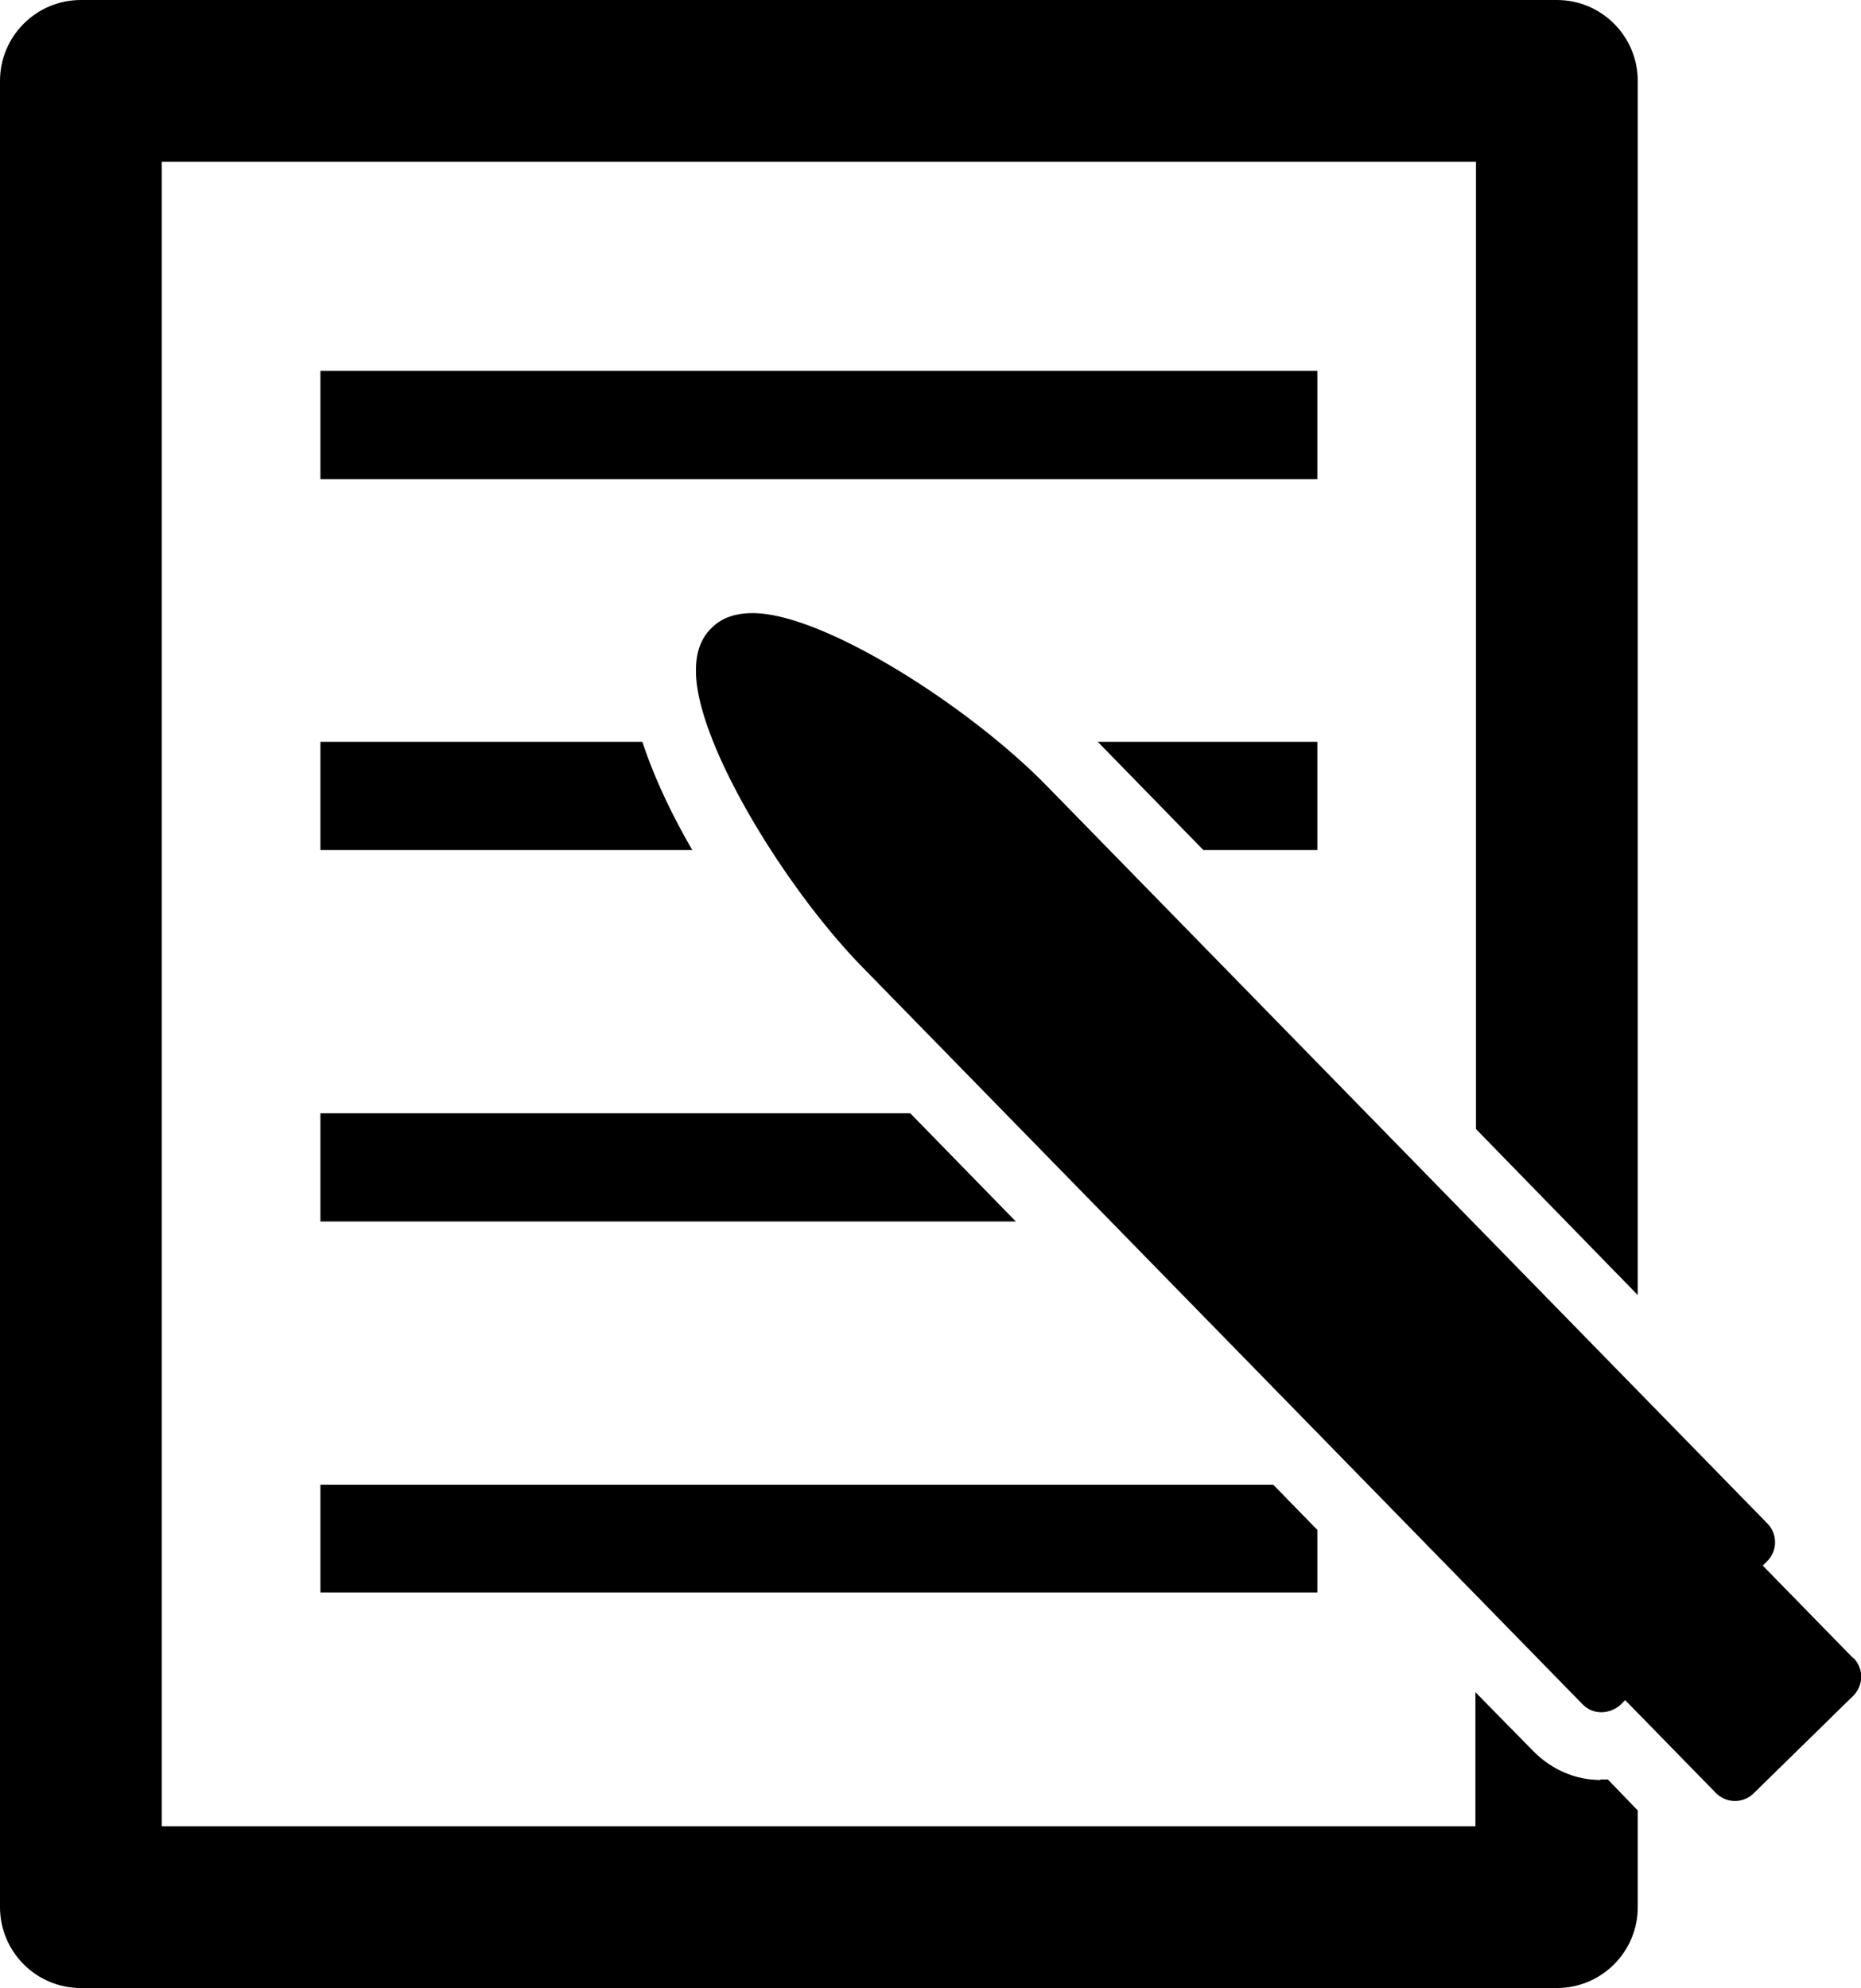 <svg xmlns="http://www.w3.org/2000/svg" viewBox="0 0 35.43 37.84"><path d="M30.47 33.88c-.48 0-.93-.2-1.27-.54l-1.11-1.13v2.55H3.08V3.08H28.1v18.41l3.08 3.16V1.54c0-.85-.69-1.54-1.54-1.54H1.54C.69 0 0 .69 0 1.54V36.3c0 .85.69 1.54 1.54 1.54h28.1c.85 0 1.54-.69 1.54-1.54v-1.84l-.57-.59h-.14z"/><path d="M35.29 31.57l-1.73-1.77.08-.08c.2-.2.21-.52 0-.73l-13.7-14.02c-1.49-1.53-4.27-3.3-5.61-3.3-.33 0-.59.09-.78.28-.2.19-.3.46-.3.8-.02 1.35 1.69 4.15 3.18 5.67l13.7 14.02c.1.1.22.15.36.15.12 0 .27-.05.37-.15l.08-.08 1.73 1.77a.508.508 0 00.72 0l1.89-1.85c.2-.2.21-.52 0-.73zM6.1 7.06h18.98v2.06H6.1zm18.98 9.12v-2.06H20.9l2.01 2.06h2.17zM6.1 14.12v2.06h7.08c-.4-.69-.73-1.39-.95-2.06H6.1zm0 7.07v2.06h13.24l-2.01-2.06H6.1zm0 9.12h18.98v-1.19l-.84-.86H6.1v2.05z"/></svg>